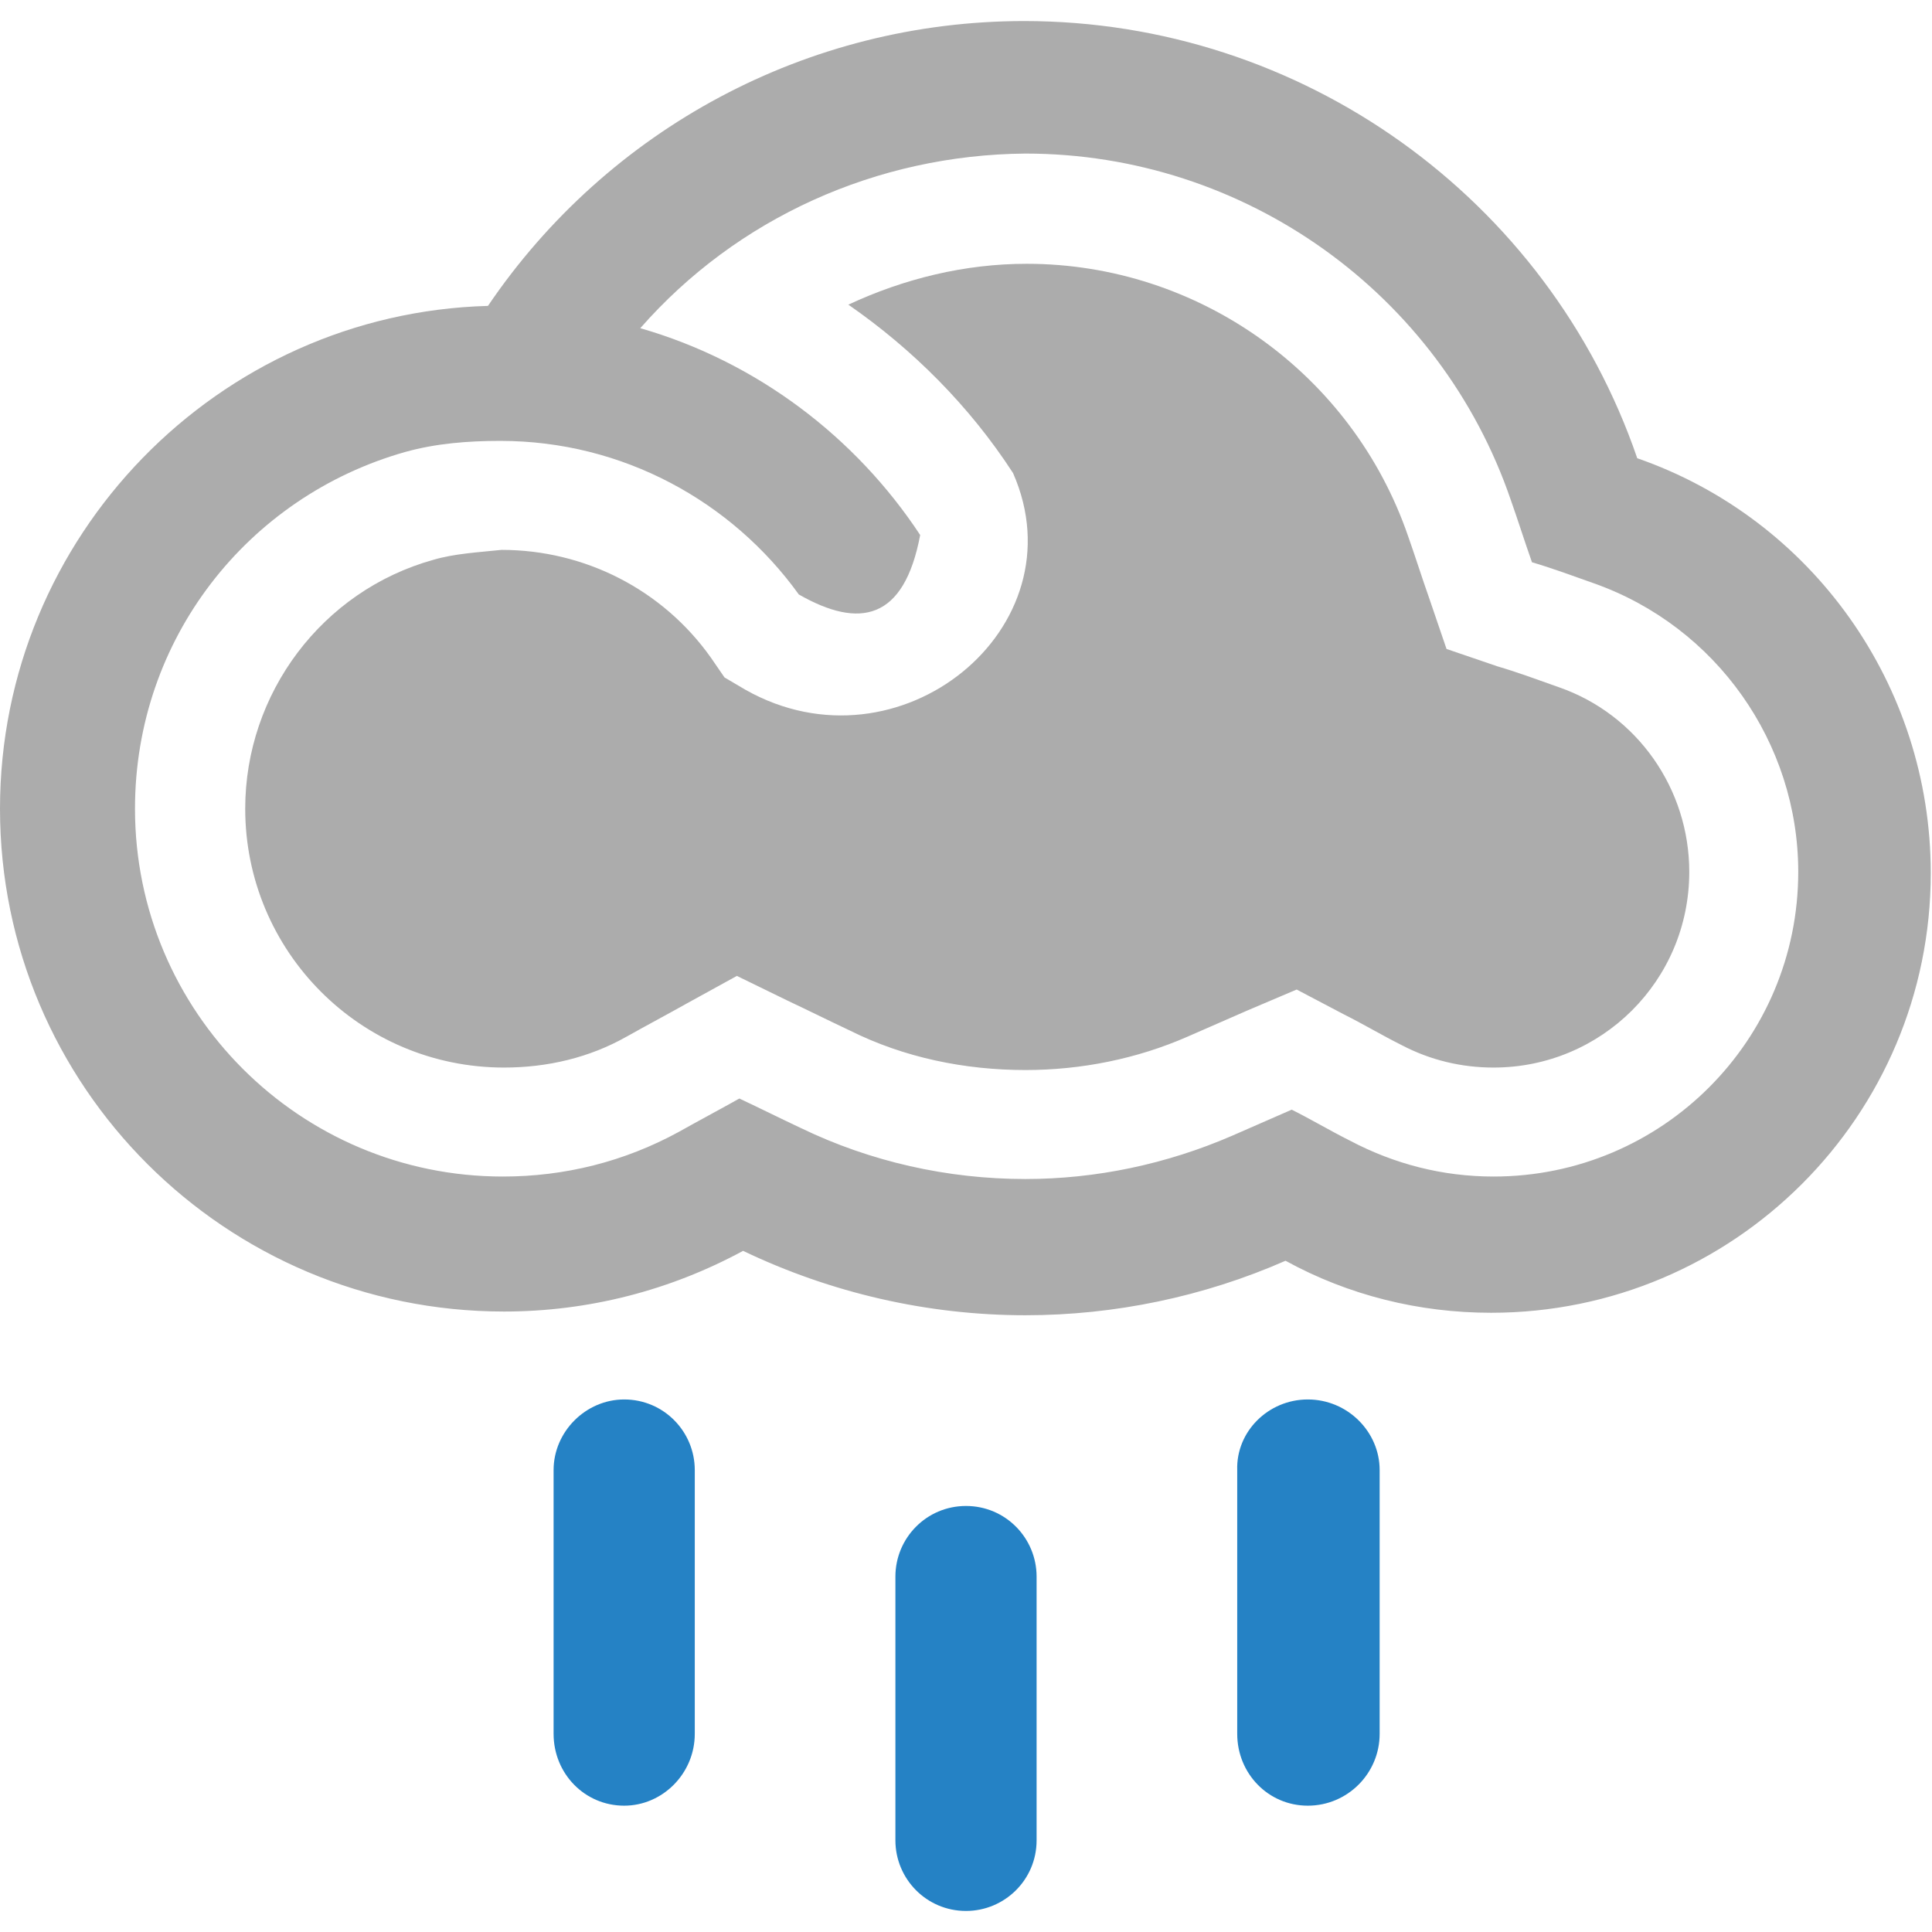 <?xml version="1.0" encoding="utf-8"?>
<!-- Generator: Adobe Illustrator 16.0.4, SVG Export Plug-In . SVG Version: 6.00 Build 0)  -->
<!DOCTYPE svg PUBLIC "-//W3C//DTD SVG 1.1//EN" "http://www.w3.org/Graphics/SVG/1.1/DTD/svg11.dtd">
<svg version="1.1" id="Layer_1" xmlns="http://www.w3.org/2000/svg" xmlns:xlink="http://www.w3.org/1999/xlink" x="0px" y="0px"
	 width="156px" height="156px" viewBox="0 0 156 156" style="enable-background:new 0 0 156 156;" xml:space="preserve">
<path style="fill:#ACACAC;" d="M103.8,101.8c-6.6,2.9-13.8,4.4-21,4.4c-7.9,0-15.7-1.8-22.8-5.2c-5.9,3.2-12.5,4.9-19.3,4.9
	C18.2,105.9,0,87.7,0,65.3c0-22,17.6-40,39.4-40.6c9.7-14.3,25.8-23,43.3-23c22.4,0,42.3,14.3,49.5,35.3
	c14.1,4.9,23.7,18.3,23.7,33.5c0,19.6-15.9,35.5-35.5,35.5C114.6,106,108.9,104.6,103.8,101.8 M51.7,26.5
	c9.4,2.7,17.4,8.8,22.6,16.7c-1.3,6.9-4.9,7.6-9.8,4.8c-5.4-7.5-14.2-12.4-24.1-12.4c-2.6,0-5.2,0.2-7.7,0.9
	C20,40.1,10.9,51.6,10.9,65.3C10.9,81.7,24.2,95,40.6,95c5,0,9.8-1.2,14.2-3.6c1.6-0.9,3.3-1.8,4.9-2.7c1.7,0.8,3.3,1.6,5,2.4
	c5.6,2.7,11.8,4.1,18.1,4.1c5.7,0,11.4-1.2,16.7-3.5c1.6-0.7,3.2-1.4,4.8-2.1c1.6,0.8,3.1,1.7,4.7,2.5c3.6,1.9,7.5,2.9,11.6,2.9
	c13.6,0,24.6-11,24.6-24.6c0-10.4-6.6-19.8-16.5-23.3c-1.7-0.6-3.3-1.2-5-1.7c-0.6-1.7-1.1-3.3-1.7-5c-5.7-16.7-21.5-28-39.2-28
	C70.8,12.5,59.5,17.6,51.7,26.5"/>
<path style="fill:#ACACAC;" d="M35,45.2c-9,2.5-15.2,10.8-15.2,20.1c0,11.5,9.3,20.9,20.9,20.9c3.5,0,6.9-0.8,9.9-2.5
	c1.6-0.9,3.3-1.8,4.9-2.7l4-2.2l4.1,2c1.7,0.8,3.3,1.6,5,2.4c4.4,2.2,9.3,3.2,14.2,3.2c4.5,0,9-0.9,13.1-2.7
	c1.6-0.7,3.2-1.4,4.8-2.1l4-1.7l3.8,2c1.6,0.8,3.1,1.7,4.7,2.5c2.3,1.2,4.8,1.8,7.4,1.8c8.7,0,15.8-7,15.8-15.8
	c0-6.7-4.2-12.7-10.5-14.9c-1.7-0.6-3.3-1.2-5-1.7l-4.1-1.4l-1.4-4.1c-0.6-1.7-1.1-3.3-1.7-5c-4.5-13.1-16.9-22-30.8-22
	c-5,0-9.9,1.2-14.4,3.3c5.2,3.6,9.8,8.2,13.3,13.6c5.5,12.5-9.2,24.5-21.6,17.5l-1.7-1l-1.1-1.6c-3.9-5.5-10.2-8.7-16.9-8.7
	C38.6,44.6,36.7,44.7,35,45.2"/>
<path style="fill:#2582C5;" d="M78,121.6L78,121.6c3.2,0,5.7,2.6,5.7,5.7v21.3c0,3.2-2.6,5.7-5.7,5.7c-3.2,0-5.7-2.6-5.7-5.7v-21.3
	C72.3,124.2,74.8,121.6,78,121.6"/>
<path style="fill:#2582C5;" d="M50.4,113L50.4,113c3.2,0,5.7,2.6,5.7,5.7V140c0,3.2-2.6,5.8-5.7,5.8c-3.2,0-5.7-2.6-5.7-5.8v-21.3
	C44.7,115.6,47.3,113,50.4,113"/>
<path style="fill:#2582C5;" d="M105.6,113L105.6,113c3.2,0,5.8,2.6,5.8,5.7V140c0,3.2-2.6,5.8-5.8,5.8c-3.2,0-5.7-2.6-5.7-5.8v-21.3
	C99.8,115.6,102.4,113,105.6,113"/>
</svg>
